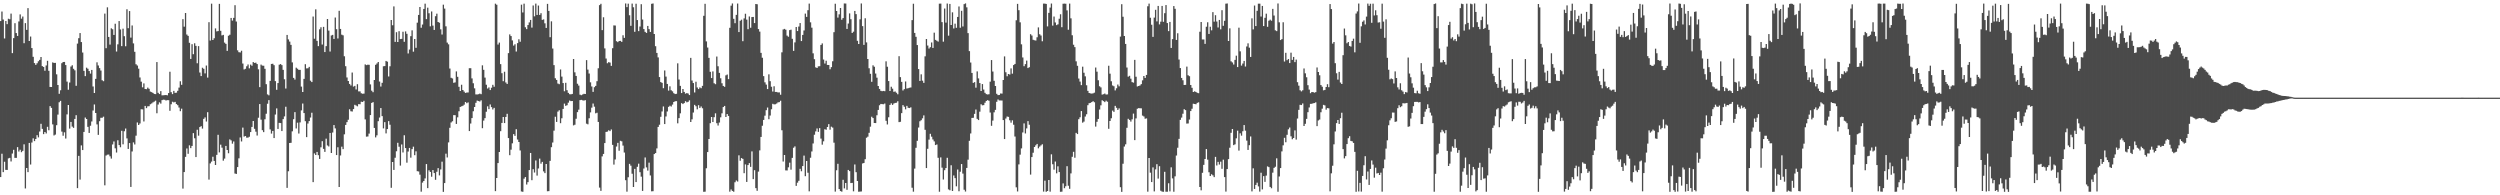 <?xml version="1.0" encoding="UTF-8"?>
<svg xmlns="http://www.w3.org/2000/svg" width="1920" height="150">
  <path d="M0 16.161h1v119.811H0zM1 8.854h1v109.197H1zM2 14.997h1v117.189H2zM3 29.540h1v94.649H3zM4 16.153h1v114.306H4zM5 18.514h1v111.998H5zM6 14.401h1v107.260H6zM7 14.789h1v106.466H7zM8 10.433h1v113.560H8zM9 40.811h1v77.089H9zM10 29.262h1v85.809H10zM11 17.834h1v103.383H11zM12 25.410h1v95.838H12zM13 27.605h1v85.412H13zM14 16.500h1v99.879H14zM15 11.043h1v103.966H15zM16 14.346h1v102.565H16zM17 12.672h1v103.189H17zM18 33.200h1v77.629H18zM19 17.785h1v126.934H19zM20 22.945h1v106.062H20zM21 6.227h1v125.988H21zM22 31.512h1v78.238H22zM23 28.035h1v98.333H23zM24 36.932h1v72.542H24zM25 43.631h1v62.594H25zM26 48.440h1v59.948H26zM27 49.841h1v56.899H27zM28 48.602h1v55.229H28zM29 47.031h1v58.500H29zM30 45.961h1v55.034H30zM31 43.763h1v51.311H31zM32 50.776h1v48.216H32zM33 51.419h1v51.591H33zM34 54.322h1v47.070H34zM35 50.284h1v52.198H35zM36 46.692h1v50.689H36zM37 54.351h1v45.717H37zM38 66.747h1v14.766H38zM39 66.814h1v16.017H39zM40 47.919h1v47.631H40zM41 48.313h1v55.724H41zM42 48.274h1v55.111H42zM43 57.081h1v39.084H43zM44 65.296h1v22.711H44zM45 72.046h1v6.480H45zM46 69.348h1v8.095H46zM47 48.517h1v52.530H47zM48 47.630h1v56.610H48zM49 47.585h1v54.028H49zM50 49.985h1v56.424H50zM51 62.684h1v25.157H51zM52 68.915h1v11.707H52zM53 63.364h1v35.410H53zM54 51.091h1v42.558H54zM55 50.135h1v47.076H55zM56 52.830h1v45.389H56zM57 54.021h1v37.307H57zM58 65.870h1v22.616H58zM59 33.487h1v111.002H59zM60 29.340h1v90.379H60zM61 25.396h1v112.542H61zM62 32.285h1v79.367H62zM63 40.350h1v74.885H63zM64 54.420h1v46.907H64zM65 58.456h1v31.823H65zM66 51.971h1v39.426H66zM67 52.809h1v44.636H67zM68 54.574h1v47.532H68zM69 56.520h1v40.064H69zM70 53.707h1v39.562H70zM71 66.383h1v18.482H71zM72 71.430h1v8.790H72zM73 60.553h1v26.237H73zM74 47.850h1v47.679H74zM75 50.263h1v53.308H75zM76 52.309h1v40.753H76zM77 54.144h1v36.312H77zM78 61.639h1v28.795H78zM79 62.339h1v27.282H79zM80 10.445h1v131.903H80zM81 36.998h1v82.452H81zM82 5.651h1v113.116H82zM83 28.354h1v90.323H83zM84 34.269h1v85.797H84zM85 21.767h1v100.013H85zM86 22.485h1v88.466H86zM87 26.823h1v81.832H87zM88 18.243h1v95.685H88zM89 39.557h1v77.562H89zM90 34.043h1v73.702H90zM91 16.202h1v95.233H91zM92 22.610h1v90.471H92zM93 35.434h1v65.038H93zM94 22.022h1v88.842H94zM95 27.812h1v73.013H95zM96 35.515h1v63.211H96zM97 7.112h1v99.168H97zM98 21.663h1v92.739H98zM99 8.485h1v101.376H99zM100 28.857h1v114.685H100zM101 19.532h1v96.783H101zM102 33.320h1v76.067H102zM103 39.789h1v71.166H103zM104 49.346h1v54.822H104zM105 50.323h1v43.706H105zM106 52.748h1v43.244H106zM107 59.494h1v35.303H107zM108 62.704h1v21.197H108zM109 67.081h1v16.942H109zM110 64.040h1v29.249H110zM111 68.354h1v13.012H111zM112 68.506h1v14.544H112zM113 67.299h1v14.345H113zM114 68.187h1v13.369H114zM115 70.339h1v9.725H115zM116 70.772h1v8.690H116zM117 71.391h1v7.267H117zM118 72.154h1v5.882H118zM119 72.292h1v5.020H119zM120 47.690h1v39.301H120zM121 71.284h1v8.985H121zM122 72.220h1v6.385H122zM123 69.996h1v9.563H123zM124 73.233h1v3.692H124zM125 73.157h1v3.401H125zM126 73.075h1v3.563H126zM127 72.954h1v4.250H127zM128 73.237h1v3.674H128zM129 71.464h1v5.472H129zM130 55.081h1v30.033H130zM131 70.825h1v9.238H131zM132 72.270h1v5.872H132zM133 69.780h1v8.880H133zM134 71.345h1v6.868H134zM135 71.169h1v8.741H135zM136 69.712h1v11.076H136zM137 67.272h1v15.326H137zM138 62.427h1v22.953H138zM139 65.121h1v18.315H139zM140 14.715h1v130.148H140zM141 20.489h1v111.638H141zM142 10.008h1v110.466H142zM143 26.510h1v87.535H143zM144 27.549h1v90.581H144zM145 32.850h1v78.758H145zM146 45.257h1v68.500H146zM147 33.967h1v78.098H147zM148 41.602h1v60.621H148zM149 33.236h1v72.974H149zM150 35.251h1v85.359H150zM151 48.582h1v51.049H151zM152 35.439h1v68.754H152zM153 55.715h1v41.852H153zM154 58.402h1v38.480H154zM155 52.043h1v46.742H155zM156 52.825h1v38.474H156zM157 56.387h1v33.781H157zM158 50.313h1v43.032H158zM159 59.581h1v26.600H159zM160 17.065h1v120.883H160zM161 31.140h1v94.372H161zM162 2.831h1v121.284H162zM163 30.733h1v89.663H163zM164 29.386h1v94.232H164zM165 21.792h1v104.944H165zM166 24.128h1v94.804H166zM167 23.837h1v79.690H167zM168 2.951h1v114.113H168zM169 23.657h1v87.471H169zM170 27.186h1v86.239H170zM171 26.802h1v96.570H171zM172 32.718h1v89.091H172zM173 33.683h1v78.417H173zM174 39.048h1v76.133H174zM175 27.446h1v90.261H175zM176 26.680h1v80.397H176zM177 13.789h1v94.038H177zM178 15.831h1v94.484H178zM179 13.731h1v94.924H179zM180 3.978h1v129.270H180zM181 16.558h1v117.047H181zM182 38.633h1v89.650H182zM183 40.076h1v81.534H183zM184 40.271h1v65.312H184zM185 38.955h1v69.700H185zM186 48.804h1v49.196H186zM187 53.328h1v51.573H187zM188 52.855h1v51.617H188zM189 50.899h1v54.850H189zM190 49.504h1v56.186H190zM191 52.488h1v52.509H191zM192 49.590h1v51.854H192zM193 50.494h1v46.976H193zM194 47.651h1v45.255H194zM195 48.311h1v50.589H195zM196 48.136h1v52.972H196zM197 49.191h1v54.884H197zM198 53.235h1v37.180H198zM199 66.904h1v13.024H199zM200 49.634h1v42.259H200zM201 50.369h1v49.618H201zM202 50.494h1v50.990H202zM203 52.843h1v38.763H203zM204 64.643h1v22.694H204zM205 72.490h1v7.177H205zM206 73.214h1v3.695H206zM207 62.110h1v37.260H207zM208 49.099h1v53.492H208zM209 48.938h1v51.607H209zM210 50.081h1v55.934H210zM211 62.310h1v25.670H211zM212 68.985h1v14.260H212zM213 63.775h1v35.228H213zM214 49.687h1v44.695H214zM215 49.190h1v45.328H215zM216 50.026h1v50.644H216zM217 53.669h1v37.842H217zM218 60.852h1v28.567H218zM219 67.975h1v13.988H219zM220 26.836h1v117.425H220zM221 30.241h1v101.289H221zM222 31.948h1v77.866H222zM223 34.461h1v75.187H223zM224 47.928h1v52.922H224zM225 59.812h1v31.729H225zM226 61.118h1v25.010H226zM227 51.966h1v46.702H227zM228 52.803h1v41.408H228zM229 53.666h1v48.862H229zM230 53.680h1v40.298H230zM231 66.502h1v18.266H231zM232 70.631h1v8.906H232zM233 60.581h1v26.231H233zM234 49.330h1v43.750H234zM235 52.532h1v52.761H235zM236 52.415h1v42.443H236zM237 51.371h1v41.614H237zM238 61.932h1v28.325H238zM239 63.048h1v23.509H239zM240 12.691h1v127.206H240zM241 29.741h1v88.049H241zM242 7.173h1v111.859H242zM243 31.381h1v85.293H243zM244 35.416h1v83.790H244zM245 22.519h1v99.522H245zM246 20.950h1v92.223H246zM247 34.183h1v74.272H247zM248 20.656h1v93.663H248zM249 39.975h1v76.682H249zM250 35.407h1v71.090H250zM251 14.598h1v97.127H251zM252 23.503h1v88.960H252zM253 39.589h1v62.530H253zM254 27.259h1v90.238H254zM255 26.771h1v74.988H255zM256 29.918h1v66.108H256zM257 13.460h1v85.130H257zM258 22.426h1v96.664H258zM259 29.533h1v83.577H259zM260 8.273h1v135.361H260zM261 22.214h1v97.171H261zM262 26.641h1v85.995H262zM263 27.126h1v87.408H263zM264 43.215h1v59.931H264zM265 50.826h1v45.098H265zM266 59.501h1v34.300H266zM267 62.206h1v29.739H267zM268 64.477h1v19.417H268zM269 65.613h1v19.854H269zM270 55.694h1v29.974H270zM271 66.506h1v17.251H271zM272 65.968h1v14.509H272zM273 68.697h1v12.357H273zM274 64.644h1v17.025H274zM275 70.213h1v9.741H275zM276 70.209h1v9.851H276zM277 71.642h1v6.485H277zM278 71.980h1v6.371H278zM279 71.910h1v5.498H279zM280 49.481h1v42.233H280zM281 50.043h1v54.936H281zM282 49.652h1v55.139H282zM283 49.759h1v52.862H283zM284 64.834h1v23.534H284zM285 69.646h1v9.405H285zM286 70.816h1v7.623H286zM287 61.452h1v36.807H287zM288 49.775h1v55.753H288zM289 48.757h1v55.184H289zM290 47.591h1v45.467H290zM291 62.610h1v27.679H291zM292 66.450h1v16.546H292zM293 63.609h1v25.569H293zM294 50.869h1v47.764H294zM295 50.718h1v43.083H295zM296 46.796h1v55.675H296zM297 47.344h1v51.770H297zM298 58.700h1v34.342H298zM299 50.867h1v44.910H299zM300 15.342h1v128.869H300zM301 19.414h1v104.983H301zM302 4.911h1v125.618H302zM303 32.141h1v88.976H303zM304 24.704h1v91.458H304zM305 32.249h1v77.422H305zM306 23.940h1v88.758H306zM307 29.981h1v97.199H307zM308 29.835h1v81.108H308zM309 24.382h1v92.695H309zM310 32.093h1v71.766H310zM311 24.104h1v89.627H311zM312 25.952h1v98.992H312zM313 41.051h1v75.348H313zM314 38.059h1v75.537H314zM315 27.809h1v93.262H315zM316 23.300h1v91.224H316zM317 39.686h1v72.935H317zM318 29.952h1v89.220H318zM319 36.725h1v79.507H319zM320 17.415h1v114.046H320zM321 11.453h1v120.207H321zM322 5.374h1v128.787H322zM323 21.285h1v125.901H323zM324 18.843h1v121.371H324zM325 6.840h1v132.177H325zM326 2.795h1v134.226H326zM327 14.710h1v111.303H327zM328 5.909h1v138.556H328zM329 10.179h1v120.647H329zM330 20.221h1v111.840H330zM331 8.814h1v126.913H331zM332 19.681h1v110.933H332zM333 23.008h1v109.903H333zM334 12.424h1v125.683H334zM335 10.510h1v121.408H335zM336 16.875h1v112.236H336zM337 17.442h1v117.239H337zM338 22.552h1v107.593H338zM339 26.534h1v97.606H339zM340 3.592h1v143.775H340zM341 6.608h1v133.992H341zM342 20.200h1v97.833H342zM343 32.726h1v88.198H343zM344 34.072h1v75.288H344zM345 52.614h1v45.512H345zM346 59.763h1v34.276H346zM347 60.236h1v32.907H347zM348 63.570h1v24.863H348zM349 63.292h1v25.158H349zM350 54.825h1v40.361H350zM351 58.963h1v31.162H351zM352 66.656h1v18.789H352zM353 69.887h1v12.232H353zM354 65.058h1v16.613H354zM355 69.141h1v12.126H355zM356 70.352h1v10.008H356zM357 71.361h1v6.966H357zM358 71.078h1v8.186H358zM359 71.012h1v7.640H359zM360 52.381h1v48.294H360zM361 52.385h1v42.465H361zM362 60.222h1v30.433H362zM363 63.934h1v21.524H363zM364 67.817h1v14.366H364zM365 72.501h1v6.449H365zM366 72.539h1v4.708H366zM367 72.324h1v5.290H367zM368 71.900h1v6.065H368zM369 72.326h1v4.730H369zM370 50.185h1v48.289H370zM371 53.607h1v39.030H371zM372 59.618h1v31.110H372zM373 65.072h1v20.728H373zM374 67.979h1v13.664H374zM375 67.109h1v16.686H375zM376 69.182h1v11.049H376zM377 67.380h1v14.921H377zM378 65.148h1v18.908H378zM379 66.634h1v16.206H379zM380 2.799h1v144.003H380zM381 3.613h1v133.087H381zM382 34.175h1v91.063H382zM383 32.716h1v84.002H383zM384 49.240h1v51.522H384zM385 56.214h1v38.194H385zM386 62.385h1v27.476H386zM387 55.097h1v39.410H387zM388 63.356h1v26.457H388zM389 64.464h1v22.932H389zM390 40.812h1v65.220H390zM391 26.440h1v92.743H391zM392 27.679h1v87.251H392zM393 31.002h1v79.082H393zM394 35.025h1v67.995H394zM395 34.008h1v70.345H395zM396 39.554h1v59.686H396zM397 33.140h1v74.018H397zM398 30.133h1v78.939H398zM399 32.035h1v83.510H399zM400 3.571h1v143.493H400zM401 9.555h1v137.762H401zM402 2.832h1v134.373H402zM403 20.964h1v115.017H403zM404 22.376h1v119.353H404zM405 19.271h1v120.595H405zM406 17.200h1v113.397H406zM407 15.329h1v102.149H407zM408 21.211h1v117.197H408zM409 4.193h1v125.748H409zM410 12.518h1v119.992H410zM411 2.747h1v120.498H411zM412 11.462h1v123.398H412zM413 4.270h1v125.103H413zM414 11.457h1v110.360H414zM415 10.112h1v115.571H415zM416 15.272h1v109.033H416zM417 14.886h1v116.727H417zM418 17.925h1v115.016H418zM419 21.461h1v104.511H419zM420 2.959h1v143.943H420zM421 8.418h1v138.355H421zM422 28.569h1v94.957H422zM423 16.390h1v96.680H423zM424 37.260h1v72.215H424zM425 50.036h1v50.338H425zM426 60.105h1v29.570H426zM427 61.397h1v32.266H427zM428 64.162h1v21.562H428zM429 64.657h1v20.052H429zM430 53.344h1v41.275H430zM431 58.837h1v32.013H431zM432 63.780h1v19.904H432zM433 70.081h1v9.491H433zM434 63.573h1v17.741H434zM435 69.250h1v11.559H435zM436 71.310h1v7.525H436zM437 72.350h1v4.880H437zM438 72.469h1v5.188H438zM439 72.166h1v5.411H439zM440 45.324h1v50.990H440zM441 55.531h1v40.248H441zM442 58.313h1v32.883H442zM443 64.332h1v21.810H443zM444 65.742h1v18.500H444zM445 72.712h1v4.200H445zM446 73.106h1v3.572H446zM447 72.548h1v4.509H447zM448 72.054h1v5.232H448zM449 72.167h1v4.723H449zM450 46.181h1v48.793H450zM451 53.464h1v42.044H451zM452 56.448h1v34.405H452zM453 63.219h1v23.099H453zM454 66.404h1v16.285H454zM455 70.547h1v8.961H455zM456 66.984h1v14.918H456zM457 65.939h1v21.111H457zM458 62.343h1v24.213H458zM459 52.411h1v41.220H459zM460 3.924h1v140.144H460zM461 2.915h1v143.655H461zM462 23.160h1v96.944H462zM463 13.253h1v104.959H463zM464 37.179h1v72.688H464zM465 44.947h1v56.367H465zM466 48.610h1v52.449H466zM467 47.709h1v52.352H467zM468 48.070h1v52.623H468zM469 50.596h1v48.848H469zM470 37.026h1v74.247H470zM471 19.527h1v106.891H471zM472 19.590h1v102.880H472zM473 31.641h1v80.873H473zM474 32.368h1v77.341H474zM475 31.481h1v84.280H475zM476 31.378h1v76.779H476zM477 32.172h1v76.380H477zM478 27.078h1v84.756H478zM479 29.100h1v88.055H479zM480 2.667h1v135.718H480zM481 5.464h1v141.731H481zM482 2.804h1v133.359H482zM483 11.710h1v114.127H483zM484 19.801h1v107.417H484zM485 2.783h1v130.625H485zM486 5.590h1v138.028H486zM487 24.404h1v105.285H487zM488 2.847h1v136.983H488zM489 15.396h1v112.701H489zM490 23.886h1v101.826H490zM491 20.363h1v111.878H491zM492 3.223h1v132.471H492zM493 14.983h1v131.659H493zM494 22.313h1v107.114H494zM495 24.478h1v96.453H495zM496 25.278h1v103.295H496zM497 19.932h1v111.078H497zM498 22.372h1v102.540H498zM499 24.530h1v110.244H499zM500 2.914h1v144.034H500zM501 2.661h1v144.205H501zM502 26.127h1v92.204H502zM503 35.488h1v82.092H503zM504 40.638h1v73.322H504zM505 44.099h1v53.372H505zM506 59.192h1v36.592H506zM507 63.031h1v26.671H507zM508 63.625h1v21.964H508zM509 67.747h1v14.042H509zM510 54.107h1v41.157H510zM511 58.824h1v30.625H511zM512 64.462h1v21.129H512zM513 69.576h1v12.518H513zM514 66.288h1v14.906H514zM515 69.347h1v12.462H515zM516 70.127h1v10.199H516zM517 71.552h1v6.802H517zM518 72.266h1v5.524H518zM519 72.037h1v5.624H519zM520 48.638h1v46.064H520zM521 61.106h1v29.600H521zM522 65.923h1v21.140H522zM523 71.473h1v7.752H523zM524 68.350h1v11.592H524zM525 70.597h1v8.552H525zM526 71.950h1v5.793H526zM527 71.451h1v7.144H527zM528 71.807h1v6.391H528zM529 72.999h1v4.078H529zM530 44.439h1v49.250H530zM531 61.864h1v29.806H531zM532 63.804h1v22.599H532zM533 70.999h1v9.531H533zM534 62.787h1v18.800H534zM535 67.171h1v16.784H535zM536 68.402h1v12.383H536zM537 67.122h1v15.786H537zM538 67.722h1v14.068H538zM539 65.927h1v17.218H539zM540 12.112h1v135.216H540zM541 2.918h1v144.294H541zM542 31.809h1v97.418H542zM543 36.504h1v80.279H543zM544 44.435h1v62.320H544zM545 55.123h1v39.514H545zM546 59.963h1v29.890H546zM547 54.833h1v38.853H547zM548 63.961h1v26.063H548zM549 64.651h1v22.382H549zM550 43.423h1v51.176H550zM551 50.900h1v45.514H551zM552 55.985h1v38.141H552zM553 60.083h1v30.003H553zM554 63.935h1v23.093H554zM555 65.976h1v16.267H555zM556 66.674h1v14.678H556zM557 57.854h1v32.014H557zM558 57.253h1v30.352H558zM559 60.758h1v28.281H559zM560 21.335h1v125.864H560zM561 4.372h1v141.125H561zM562 2.663h1v143.950H562zM563 14.439h1v132.797H563zM564 17.808h1v122.189H564zM565 11.399h1v127.220H565zM566 2.696h1v136.746H566zM567 24.639h1v94.663H567zM568 15.905h1v107.536H568zM569 15.102h1v106.309H569zM570 31.619h1v90.411H570zM571 14.151h1v118.877H571zM572 10.526h1v115.716H572zM573 15.037h1v124.673H573zM574 22.422h1v104.346H574zM575 12.636h1v112.660H575zM576 21.291h1v106.877H576zM577 13.089h1v103.200H577zM578 12.983h1v124.585H578zM579 17.690h1v113.010H579zM580 3.060h1v141.429H580zM581 3.288h1v143.255H581zM582 22.342h1v109.455H582zM583 24.247h1v91.262H583zM584 40.624h1v64.565H584zM585 44.360h1v52.194H585zM586 58.484h1v33.624H586zM587 63.249h1v25.595H587zM588 64.993h1v19.635H588zM589 68.407h1v14.158H589zM590 57.108h1v34.421H590zM591 62.364h1v26.366H591zM592 66.623h1v17.292H592zM593 70.299h1v9.405H593zM594 66.253h1v13.945H594zM595 70.580h1v9.501H595zM596 70.627h1v8.885H596zM597 71.029h1v7.595H597zM598 70.951h1v7.497H598zM599 72.768h1v4.593H599zM600 40.185h1v59.871H600zM601 22.637h1v101.418H601zM602 22.155h1v96.873H602zM603 22.847h1v108.013H603zM604 27.343h1v103.571H604zM605 28.199h1v100.309H605zM606 23.128h1v101.822H606zM607 22.794h1v107.524H607zM608 29.800h1v91.427H608zM609 39.057h1v74.424H609zM610 32.561h1v79.884H610zM611 20.711h1v122.038H611zM612 23.865h1v116.438H612zM613 20.367h1v118.482H613zM614 17.709h1v111.941H614zM615 31.516h1v100.012H615zM616 26.809h1v100.724H616zM617 23.410h1v96.105H617zM618 10.455h1v124.852H618zM619 12.957h1v110.685H619zM620 7.856h1v124.813H620zM621 2.767h1v144.152H621zM622 17.150h1v103.988H622zM623 21.257h1v95.085H623zM624 40.961h1v69.213H624zM625 45.463h1v57.999H625zM626 51.724h1v49.203H626zM627 52.217h1v46.467H627zM628 50.956h1v50.327H628zM629 50.842h1v47.567H629zM630 34.522h1v71.924H630zM631 33.330h1v77.800H631zM632 45.697h1v62.829H632zM633 48.800h1v50.457H633zM634 46.633h1v53.000H634zM635 49.890h1v47.671H635zM636 49.917h1v45.434H636zM637 53.207h1v46.366H637zM638 51.535h1v45.722H638zM639 47.054h1v50.941H639zM640 24.712h1v84.851H640zM641 2.844h1v144.331H641zM642 8.465h1v122.276H642zM643 13.528h1v112.266H643zM644 11.001h1v134.180H644zM645 6.168h1v140.572H645zM646 15.153h1v132.072H646zM647 13.884h1v124.228H647zM648 2.675h1v142.026H648zM649 2.737h1v137.806H649zM650 22.208h1v123.557H650zM651 18.089h1v112.424H651zM652 10.310h1v121.143H652zM653 14.739h1v125.860H653zM654 25.270h1v115.186H654zM655 24.334h1v122.620H655zM656 8.398h1v117.894H656zM657 10.866h1v121.401H657zM658 31.358h1v107.654H658zM659 33.804h1v113.449H659zM660 14.830h1v132.344H660zM661 2.660h1v144.389H661zM662 20.058h1v105.479H662zM663 34.471h1v90.688H663zM664 14.016h1v108.235H664zM665 32.573h1v73.223H665zM666 45.325h1v59.627H666zM667 52.412h1v49.576H667zM668 56.695h1v40.598H668zM669 62.801h1v26.870H669zM670 50.173h1v40.498H670zM671 51.237h1v43.211H671zM672 56.492h1v38.029H672zM673 59.646h1v28.866H673zM674 66.039h1v18.394H674zM675 68.324h1v12.506H675zM676 69.733h1v10.098H676zM677 70.018h1v9.975H677zM678 69.813h1v10.245H678zM679 70.016h1v9.515H679zM680 47.114h1v45.672H680zM681 51.259h1v44.308H681zM682 62.263h1v27.776H682zM683 69.897h1v10.713H683zM684 66.633h1v12.704H684zM685 68.083h1v12.524H685zM686 70.524h1v8.993H686zM687 70.265h1v8.779H687zM688 71.243h1v7.651H688zM689 72.418h1v5.347H689zM690 43.136h1v50.641H690zM691 59.243h1v34.321H691zM692 62.876h1v24.006H692zM693 69.491h1v11.244H693zM694 68.453h1v13.497H694zM695 62.548h1v21.433H695zM696 68.008h1v13.314H696zM697 67.729h1v15.072H697zM698 67.399h1v15.573H698zM699 67.196h1v15.222H699zM700 15.443h1v128.736H700zM701 2.856h1v144.360H701zM702 25.301h1v104.161H702zM703 28.288h1v85.210H703zM704 34.635h1v73.493H704zM705 53.049h1v44.898H705zM706 62.156h1v30.955H706zM707 57.100h1v35.198H707zM708 61.945h1v28.910H708zM709 63.621h1v24.981H709zM710 43.252h1v56.418H710zM711 29.942h1v99.124H711zM712 34.954h1v79.342H712zM713 37.278h1v69.931H713zM714 36.252h1v66.521H714zM715 32.613h1v72.370H715zM716 36.824h1v70.299H716zM717 25.095h1v83.493H717zM718 30.609h1v80.798H718zM719 31.306h1v79.659H719zM720 31.949h1v89.236H720zM721 2.806h1v144.457H721zM722 2.773h1v118.110H722zM723 16.981h1v111.790H723zM724 31.984h1v105.881H724zM725 6.533h1v124.178H725zM726 17.361h1v111.733H726zM727 2.712h1v118.454H727zM728 27.409h1v118.064H728zM729 3.036h1v143.112H729zM730 19.188h1v107.743H730zM731 9.462h1v137.206H731zM732 21.874h1v112.876H732zM733 18.184h1v118.625H733zM734 21.328h1v121.784H734zM735 12.994h1v117.219H735zM736 4.964h1v141.919H736zM737 21.299h1v110.586H737zM738 8.282h1v117.712H738zM739 20.300h1v113.030H739zM740 3.151h1v142.541H740zM741 2.635h1v144.477H741zM742 5.644h1v123.315H742zM743 25.459h1v97.170H743zM744 39.249h1v68.870H744zM745 47.999h1v54.501H745zM746 56.009h1v34.566H746zM747 63.652h1v26.794H747zM748 63.057h1v24.385H748zM749 67.326h1v16.812H749zM750 54.843h1v36.463H750zM751 60.195h1v32.015H751zM752 63.809h1v21.942H752zM753 69.908h1v10.162H753zM754 64.545h1v16.364H754zM755 68.784h1v11.970H755zM756 71.281h1v7.604H756zM757 72.310h1v5.194H757zM758 72.569h1v4.321H758zM759 72.388h1v4.977H759zM760 62.743h1v23.673H760zM761 46.141h1v50.452H761zM762 54.923h1v37.675H762zM763 62.038h1v24.241H763zM764 66.067h1v18.308H764zM765 72.019h1v6.189H765zM766 73.074h1v3.316H766zM767 72.890h1v4.252H767zM768 71.806h1v5.377H768zM769 71.892h1v5.319H769zM770 61.450h1v30.760H770zM771 43.306h1v63.505H771zM772 55.505h1v35.502H772zM773 58.584h1v30.913H773zM774 56.855h1v32.888H774zM775 57.233h1v35.121H775zM776 52.533h1v41.677H776zM777 56.600h1v35.812H777zM778 49.995h1v45.814H778zM779 49.078h1v55.770H779zM780 15.557h1v128.290H780zM781 2.989h1v144.051H781zM782 7.847h1v118.389H782zM783 17.169h1v101.634H783zM784 34.034h1v79.952H784zM785 44.126h1v57.602H785zM786 50.841h1v43.954H786zM787 49.234h1v53.264H787zM788 46.526h1v52.062H788zM789 52.268h1v40.758H789zM790 51.632h1v44.176H790zM791 26.269h1v107.818H791zM792 27.287h1v93.337H792zM793 30.576h1v86.724H793zM794 30.916h1v81.996H794zM795 31.140h1v80.453H795zM796 28.606h1v81.949H796zM797 21.043h1v92.864H797zM798 26.315h1v86.256H798zM799 27.307h1v84.335H799zM800 31.673h1v79.133H800zM801 2.744h1v144.387H801zM802 2.754h1v136.015H802zM803 3.027h1v144.263H803zM804 20.251h1v126.457H804zM805 9.903h1v128.351H805zM806 5.853h1v141.360H806zM807 2.737h1v115.786H807zM808 19.664h1v106.511H808zM809 12.680h1v117.648H809zM810 17.254h1v106.781H810zM811 19.308h1v113.794H811zM812 18.712h1v109.026H812zM813 14.397h1v117.774H813zM814 10.931h1v136.353H814zM815 20.876h1v126.309H815zM816 2.866h1v137.978H816zM817 2.790h1v141.770H817zM818 2.869h1v140.163H818zM819 7.986h1v119.636H819zM820 22.847h1v119.783H820zM821 2.749h1v142.267H821zM822 14.064h1v119.114H822zM823 27.089h1v93.322H823zM824 34.366h1v82.201H824zM825 36.186h1v84.969H825zM826 47.127h1v54.894H826zM827 50.556h1v52.400H827zM828 60.321h1v31.244H828zM829 62.681h1v27.382H829zM830 65.367h1v19.950H830zM831 51.199h1v43.020H831zM832 55.853h1v37.549H832zM833 58.645h1v30.848H833zM834 65.508h1v22.243H834zM835 69.808h1v10.988H835zM836 71.431h1v7.815H836zM837 71.737h1v7.253H837zM838 71.880h1v6.505H838zM839 71.685h1v6.058H839zM840 71.159h1v7.377H840zM841 51.848h1v45.357H841zM842 55.022h1v38.524H842zM843 61.637h1v29.718H843zM844 66.265h1v17.868H844zM845 67.146h1v13.725H845zM846 72.654h1v4.355H846zM847 72.340h1v5.307H847zM848 71.810h1v6.625H848zM849 72.594h1v4.709H849zM850 72.505h1v5.626H850zM851 50.490h1v48.445H851zM852 56.557h1v36.389H852zM853 62.416h1v28.395H853zM854 65.651h1v19.281H854zM855 66.246h1v19.663H855zM856 69.442h1v11.860H856zM857 67.796h1v14.998H857zM858 64.908h1v19.520H858zM859 66.300h1v16.939H859zM860 28.131h1v115.650H860zM861 3.213h1v144.139H861zM862 12.831h1v112.911H862zM863 27.637h1v84.922H863zM864 33.727h1v77.104H864zM865 51.867h1v46.308H865zM866 58.879h1v32.349H866zM867 58.196h1v33.937H867zM868 60.437h1v32.948H868zM869 63.101h1v28.525H869zM870 63.468h1v23.792H870zM871 45.973h1v61.648H871zM872 58.949h1v31.958H872zM873 66.402h1v17.086H873zM874 66.046h1v16.995H874zM875 65.658h1v17.500H875zM876 64.595h1v18.606H876zM877 61.691h1v27.074H877zM878 58.355h1v31.070H878zM879 59.848h1v31.339H879zM880 57.553h1v33.395H880zM881 4.799h1v142.389H881zM882 2.759h1v118.561H882zM883 13.638h1v118.960H883zM884 19.021h1v120.788H884zM885 28.326h1v100.218H885zM886 13.516h1v133.478H886zM887 7.531h1v122.580H887zM888 16.443h1v109.637H888zM889 4.568h1v132.582H889zM890 18.751h1v108.875H890zM891 16.653h1v129.844H891zM892 4.548h1v142.595H892zM893 16.728h1v130.559H893zM894 10.153h1v121.791H894zM895 3.913h1v143.364H895zM896 17.737h1v129.501H896zM897 23.902h1v116.856H897zM898 16.837h1v130.165H898zM899 36.796h1v91.724H899zM900 30.051h1v106.934H900zM901 4.654h1v142.593H901zM902 6.745h1v128.704H902zM903 30.646h1v88.826H903zM904 25.530h1v87.909H904zM905 45.744h1v60.901H905zM906 52.297h1v39.781H906zM907 59.846h1v30.456H907zM908 61.628h1v25.732H908zM909 65.277h1v18.591H909zM910 65.161h1v19.411H910zM911 51.175h1v43.753H911zM912 57.804h1v37.029H912zM913 58.499h1v33.293H913zM914 65.274h1v20.020H914zM915 67.408h1v16.115H915zM916 70.679h1v9.012H916zM917 70.135h1v9.752H917zM918 70.620h1v9.461H918zM919 71.254h1v7.736H919zM920 71.572h1v7.040H920zM921 24.387h1v119.250H921zM922 16.873h1v129.327H922zM923 30.327h1v102.397H923zM924 30.334h1v96.301H924zM925 33.709h1v88.381H925zM926 20.550h1v93.932H926zM927 17.088h1v105.531H927zM928 26.048h1v106.271H928zM929 20.534h1v114.630H929zM930 23.312h1v110.543H930zM931 9.330h1v125.301H931zM932 16.626h1v119.387H932zM933 11.661h1v108.833H933zM934 16.520h1v110.543H934zM935 21.112h1v103.193H935zM936 15.313h1v111.031H936zM937 22.543h1v101.593H937zM938 7.843h1v121.808H938zM939 19.794h1v102.834H939zM940 15.964h1v120.049H940zM941 2.835h1v144.314H941zM942 2.640h1v127.192H942zM943 31.477h1v90.753H943zM944 21.745h1v91.719H944zM945 47.100h1v54.881H945zM946 47.962h1v51.088H946zM947 49.565h1v61.912H947zM948 45.964h1v64.859H948zM949 42.744h1v63.482H949zM950 51.493h1v48.883H950zM951 21.241h1v94.401H951zM952 39.426h1v62.959H952zM953 50.369h1v53.806H953zM954 48.769h1v52.032H954zM955 46.792h1v49.265H955zM956 51.116h1v49.258H956zM957 35.662h1v72.296H957zM958 33.274h1v81.864H958zM959 36.631h1v74.868H959zM960 43.742h1v61.079H960zM961 14.075h1v132.907H961zM962 22.600h1v106.674H962zM963 4.247h1v140.877H963zM964 20.038h1v121.999H964zM965 8.279h1v131.993H965zM966 2.822h1v140.326H966zM967 2.795h1v144.349H967zM968 12.683h1v119.981H968zM969 4.563h1v140.881H969zM970 20.035h1v115.234H970zM971 13.675h1v125.991H971zM972 10.502h1v124.344H972zM973 20.560h1v107.260H973zM974 15.933h1v112.446H974zM975 15.107h1v128.465H975zM976 15.942h1v128.662H976zM977 6.805h1v125.804H977zM978 11.909h1v116.995H978zM979 23.319h1v104.753H979zM980 23.926h1v97.686H980zM981 2.654h1v144.599H981zM982 17.155h1v118.386H982zM983 30.761h1v98.313H983zM984 30.057h1v86.228H984zM985 17.106h1v94.509H985zM986 47.263h1v58.562H986zM987 40.547h1v68.716H987zM988 46.252h1v57.293H988zM989 45.337h1v53.983H989zM990 48.426h1v49.493H990zM991 40.450h1v64.243H991zM992 45.954h1v61.018H992zM993 43.744h1v62.242H993zM994 47.703h1v52.429H994zM995 45.769h1v61.454H995zM996 63.109h1v27.949H996zM997 65.784h1v18.574H997zM998 69.304h1v11.180H998zM999 70.199h1v10.500H999zM1000 69.339h1v10.147H1000zM1001 52.600h1v44.190H1001zM1002 56.344h1v38.758H1002zM1003 59.316h1v31.976H1003zM1004 65.428h1v20.752H1004zM1005 68.800h1v13.715H1005zM1006 71.602h1v8.167H1006zM1007 70.665h1v9.030H1007zM1008 70.763h1v8.549H1008zM1009 71.158h1v8.003H1009zM1010 70.760h1v7.842H1010zM1011 51.826h1v45.037H1011zM1012 55.293h1v37.229H1012zM1013 57.809h1v33.984H1013zM1014 65.343h1v20.862H1014zM1015 66.630h1v16.847H1015zM1016 69.400h1v11.117H1016zM1017 69.057h1v11.892H1017zM1018 66.828h1v17.412H1018zM1019 64.653h1v18.359H1019zM1020 66.972h1v16.222H1020zM1021 3.139h1v143.822H1021zM1022 6.960h1v126.161H1022zM1023 33.489h1v93.790H1023zM1024 32.268h1v78.572H1024zM1025 48.553h1v52.397H1025zM1026 56.286h1v38.269H1026zM1027 61.141h1v31.031H1027zM1028 55.215h1v39.947H1028zM1029 63.403h1v27.396H1029zM1030 64.499h1v22.066H1030zM1031 42.413h1v72.097H1031zM1032 21.915h1v99.724H1032zM1033 27.139h1v92.785H1033zM1034 33.246h1v77.419H1034zM1035 32.266h1v73.874H1035zM1036 35.288h1v69.314H1036zM1037 35.810h1v72.431H1037zM1038 31.439h1v77.083H1038zM1039 29.686h1v80.069H1039zM1040 40.178h1v76.454H1040zM1041 10.378h1v136.918H1041zM1042 8.773h1v122.408H1042zM1043 2.729h1v144.307H1043zM1044 32.855h1v107.584H1044zM1045 20.231h1v126.938H1045zM1046 16.701h1v118.437H1046zM1047 15.651h1v111.262H1047zM1048 18.775h1v101.181H1048zM1049 12.736h1v125.107H1049zM1050 2.753h1v128.971H1050zM1051 4.458h1v137.591H1051zM1052 2.866h1v126.878H1052zM1053 17.487h1v105.734H1053zM1054 2.815h1v123.593H1054zM1055 11.890h1v124.584H1055zM1056 7.906h1v120.882H1056zM1057 11.676h1v121.540H1057zM1058 17.305h1v115.514H1058zM1059 17.091h1v117.331H1059zM1060 22.091h1v110.528H1060zM1061 2.794h1v144.422H1061zM1062 16.602h1v112.634H1062zM1063 29.012h1v93.501H1063zM1064 14.858h1v99.268H1064zM1065 44.413h1v63.342H1065zM1066 53.550h1v42.650H1066zM1067 60.946h1v31.480H1067zM1068 60.253h1v30.594H1068zM1069 60.755h1v25.664H1069zM1070 64.102h1v22.379H1070zM1071 54.812h1v38.777H1071zM1072 59.918h1v33.372H1072zM1073 67.072h1v16.024H1073zM1074 68.730h1v12.130H1074zM1075 63.929h1v18.386H1075zM1076 69.348h1v12.256H1076zM1077 70.368h1v8.886H1077zM1078 72.301h1v7.085H1078zM1079 70.689h1v8.630H1079zM1080 70.990h1v8.048H1080zM1081 44.208h1v53.179H1081zM1082 56.488h1v40.552H1082zM1083 59.362h1v31.688H1083zM1084 63.986h1v22.689H1084zM1085 67.323h1v14.247H1085zM1086 71.454h1v6.827H1086zM1087 71.704h1v6.512H1087zM1088 69.690h1v8.531H1088zM1089 71.646h1v7.013H1089zM1090 71.999h1v6.372H1090zM1091 48.479h1v46.781H1091zM1092 54.735h1v40.535H1092zM1093 57.314h1v32.429H1093zM1094 65.366h1v20.373H1094zM1095 67.095h1v16.749H1095zM1096 69.928h1v10.199H1096zM1097 67.079h1v15.903H1097zM1098 63.769h1v22.697H1098zM1099 59.177h1v29.552H1099zM1100 51.267h1v43.304H1100zM1101 3.104h1v144.137H1101zM1102 2.671h1v130.799H1102zM1103 21.628h1v97.106H1103zM1104 12.440h1v105.296H1104zM1105 37.261h1v73.115H1105zM1106 47.935h1v53.720H1106zM1107 47.900h1v51.802H1107zM1108 46.131h1v54.867H1108zM1109 47.547h1v54.799H1109zM1110 49.613h1v50.342H1110zM1111 35.776h1v80.071H1111zM1112 19.251h1v108.248H1112zM1113 16.768h1v108.873H1113zM1114 29.660h1v86.786H1114zM1115 28.553h1v83.891H1115zM1116 31.083h1v82.484H1116zM1117 29.968h1v76.925H1117zM1118 31.639h1v81.865H1118zM1119 26.355h1v90.980H1119zM1120 28.121h1v87.182H1120zM1121 6.236h1v140.997H1121zM1122 2.812h1v139.790H1122zM1123 3.172h1v128.681H1123zM1124 23.495h1v105.659H1124zM1125 18.641h1v102.326H1125zM1126 2.798h1v131.412H1126zM1127 17.555h1v126.845H1127zM1128 22.606h1v103.519H1128zM1129 2.805h1v139.198H1129zM1130 3.300h1v131.304H1130zM1131 20.901h1v107.313H1131zM1132 2.675h1v127.395H1132zM1133 9.166h1v137.833H1133zM1134 17.024h1v128.977H1134zM1135 20.646h1v108.219H1135zM1136 22.450h1v102.589H1136zM1137 15.455h1v122.861H1137zM1138 12.810h1v115.576H1138zM1139 22.222h1v115.001H1139zM1140 21.461h1v115.486H1140zM1141 2.878h1v144.366H1141zM1142 18.797h1v115.888H1142zM1143 22.942h1v90.665H1143zM1144 35.144h1v82.741H1144zM1145 40.561h1v74.275H1145zM1146 56.651h1v41.571H1146zM1147 58.441h1v37.914H1147zM1148 63.123h1v26.222H1148zM1149 64.450h1v19.562H1149zM1150 67.420h1v15.675H1150zM1151 52.030h1v45.635H1151zM1152 61.377h1v29.641H1152zM1153 67.444h1v15.889H1153zM1154 70.302h1v11.220H1154zM1155 66.325h1v15.564H1155zM1156 69.197h1v11.760H1156zM1157 68.724h1v11.486H1157zM1158 71.593h1v7.010H1158zM1159 71.708h1v6.425H1159zM1160 71.754h1v6.019H1160zM1161 45.421h1v47.656H1161zM1162 63.515h1v27.958H1162zM1163 67.967h1v14.069H1163zM1164 71.558h1v7.099H1164zM1165 67.873h1v13.245H1165zM1166 72.012h1v6.106H1166zM1167 71.450h1v6.750H1167zM1168 71.273h1v8.178H1168zM1169 71.368h1v7.401H1169zM1170 72.774h1v4.708H1170zM1171 45.380h1v49.870H1171zM1172 62.406h1v26.913H1172zM1173 68.116h1v13.155H1173zM1174 70.762h1v9.484H1174zM1175 63.068h1v20.295H1175zM1176 68.929h1v13.861H1176zM1177 67.734h1v13.439H1177zM1178 67.057h1v16.120H1178zM1179 67.006h1v14.593H1179zM1180 66.348h1v16.879H1180zM1181 3.071h1v144.215H1181zM1182 5.665h1v131.707H1182zM1183 33.707h1v93.323H1183zM1184 36.446h1v81.193H1184zM1185 49.639h1v50.165H1185zM1186 55.708h1v38.989H1186zM1187 62.049h1v28.320H1187zM1188 54.363h1v39.552H1188zM1189 63.811h1v27.064H1189zM1190 63.868h1v23.216H1190zM1191 40.915h1v58.766H1191zM1192 49.258h1v51.648H1192zM1193 52.015h1v48.798H1193zM1194 56.929h1v35.267H1194zM1195 61.877h1v25.931H1195zM1196 62.076h1v22.691H1196zM1197 62.200h1v24.142H1197zM1198 53.711h1v39.297H1198zM1199 54.698h1v35.717H1199zM1200 57.097h1v35.617H1200zM1201 7.494h1v139.666H1201zM1202 9.984h1v135.121H1202zM1203 4.130h1v135.026H1203zM1204 24.009h1v121.748H1204zM1205 15.472h1v127.854H1205zM1206 8.304h1v132.430H1206zM1207 2.807h1v133.242H1207zM1208 26.263h1v111.426H1208zM1209 7.768h1v121.375H1209zM1210 16.509h1v110.734H1210zM1211 14.631h1v120.862H1211zM1212 12.069h1v115.921H1212zM1213 17.346h1v121.182H1213zM1214 10.536h1v122.502H1214zM1215 21.801h1v102.868H1215zM1216 19.341h1v106.267H1216zM1217 28.034h1v97.799H1217zM1218 9.106h1v120.522H1218zM1219 16.437h1v116.316H1219zM1220 14.697h1v116.890H1220zM1221 2.860h1v143.960H1221zM1222 3.079h1v141.982H1222zM1223 31.483h1v87.607H1223zM1224 23.436h1v92.167H1224zM1225 41.393h1v65.688H1225zM1226 54.245h1v42.481H1226zM1227 58.482h1v34.242H1227zM1228 62.436h1v27.472H1228zM1229 65.254h1v18.645H1229zM1230 67.849h1v16.553H1230zM1231 52.849h1v38.443H1231zM1232 62.671h1v26.087H1232zM1233 66.286h1v17.651H1233zM1234 67.663h1v14.140H1234zM1235 66.874h1v15.741H1235zM1236 68.804h1v14.405H1236zM1237 69.584h1v12.296H1237zM1238 68.904h1v12.270H1238zM1239 68.794h1v10.838H1239zM1240 70.608h1v7.638H1240zM1241 22.667h1v92.914H1241zM1242 25.955h1v96.580H1242zM1243 20.427h1v103.776H1243zM1244 28.301h1v94.118H1244zM1245 26.767h1v101.440H1245zM1246 28.585h1v102.678H1246zM1247 23.921h1v101.483H1247zM1248 28.340h1v98.744H1248zM1249 27.712h1v90.937H1249zM1250 26.933h1v92.763H1250zM1251 30.413h1v91.402H1251zM1252 18.922h1v120.168H1252zM1253 24.246h1v115.872H1253zM1254 9.946h1v122.267H1254zM1255 18.061h1v109.051H1255zM1256 28.960h1v102.062H1256zM1257 20.162h1v112.101H1257zM1258 6.804h1v123.680H1258zM1259 2.960h1v121.033H1259zM1260 13.589h1v109.694H1260zM1261 3.495h1v143.453H1261zM1262 11.829h1v121.098H1262zM1263 24.964h1v99.786H1263zM1264 21.499h1v95.715H1264zM1265 43.126h1v67.163H1265zM1266 44.699h1v55.439H1266zM1267 49.809h1v52.018H1267zM1268 50.457h1v50.463H1268zM1269 50.631h1v48.906H1269zM1270 49.588h1v50.839H1270zM1271 37.395h1v68.948H1271zM1272 40.929h1v65.718H1272zM1273 46.063h1v55.508H1273zM1274 46.568h1v49.777H1274zM1275 46.400h1v52.885H1275zM1276 50.801h1v47.377H1276zM1277 53.831h1v37.891H1277zM1278 53.804h1v44.788H1278zM1279 52.280h1v43.436H1279zM1280 50.552h1v45.917H1280zM1281 10.952h1v129.386H1281zM1282 2.722h1v144.572H1282zM1283 12.100h1v123.256H1283zM1284 21.332h1v105.701H1284zM1285 22.911h1v123.117H1285zM1286 7.294h1v139.986H1286zM1287 19.806h1v120.663H1287zM1288 16.269h1v130.814H1288zM1289 2.697h1v132.964H1289zM1290 2.923h1v132.941H1290zM1291 6.044h1v136.474H1291zM1292 18.802h1v109.852H1292zM1293 3.287h1v126.883H1293zM1294 10.502h1v136.631H1294zM1295 30.480h1v110.885H1295zM1296 8.431h1v138.262H1296zM1297 19.358h1v109.563H1297zM1298 12.628h1v131.823H1298zM1299 39.490h1v107.721H1299zM1300 30.047h1v99.871H1300zM1301 9.108h1v136.881H1301zM1302 8.828h1v138.125H1302zM1303 18.766h1v98.482H1303zM1304 14.886h1v110.070H1304zM1305 29.543h1v92.421H1305zM1306 38.722h1v67.484H1306zM1307 44.912h1v61.330H1307zM1308 52.794h1v50.355H1308zM1309 57.002h1v40.699H1309zM1310 61.183h1v27.431H1310zM1311 45.234h1v51.558H1311zM1312 51.606h1v42.557H1312zM1313 55.378h1v40.646H1313zM1314 63.163h1v26.036H1314zM1315 66.338h1v17.509H1315zM1316 67.015h1v15.390H1316zM1317 68.144h1v12.254H1317zM1318 68.117h1v13.695H1318zM1319 69.507h1v12.637H1319zM1320 69.523h1v11.531H1320zM1321 47.175h1v48.893H1321zM1322 58.316h1v34.805H1322zM1323 66.788h1v15.506H1323zM1324 69.987h1v9.666H1324zM1325 67.385h1v14.422H1325zM1326 68.032h1v12.622H1326zM1327 69.764h1v11.035H1327zM1328 69.398h1v10.503H1328zM1329 70.053h1v9.591H1329zM1330 71.412h1v6.886H1330zM1331 44.880h1v49.406H1331zM1332 62.905h1v28.440H1332zM1333 63.462h1v23.974H1333zM1334 69.866h1v10.476H1334zM1335 62.519h1v19.772H1335zM1336 66.581h1v16.880H1336zM1337 68.625h1v12.484H1337zM1338 67.029h1v16.031H1338zM1339 67.403h1v14.709H1339zM1340 66.297h1v17.233H1340zM1341 3.053h1v143.578H1341zM1342 2.980h1v144.193H1342zM1343 27.027h1v102.047H1343zM1344 27.448h1v86.368H1344zM1345 43.070h1v58.011H1345zM1346 52.765h1v45.120H1346zM1347 60.943h1v30.112H1347zM1348 56.440h1v37.277H1348zM1349 62.284h1v28.095H1349zM1350 64.470h1v23.206H1350zM1351 43.296h1v57.865H1351zM1352 32.255h1v96.549H1352zM1353 36.705h1v77.281H1353zM1354 36.904h1v69.893H1354zM1355 36.567h1v67.667H1355zM1356 33.788h1v70.443H1356zM1357 37.478h1v69.204H1357zM1358 26.167h1v81.998H1358zM1359 31.292h1v78.764H1359zM1360 32.350h1v77.655H1360zM1361 8.046h1v139.296H1361zM1362 10.379h1v136.889H1362zM1363 2.744h1v126.800H1363zM1364 6.267h1v136.374H1364zM1365 29.966h1v103.746H1365zM1366 7.978h1v126.341H1366zM1367 6.888h1v131.261H1367zM1368 26.815h1v92.504H1368zM1369 3.579h1v132.161H1369zM1370 17.191h1v122.306H1370zM1371 14.648h1v115.188H1371zM1372 13.631h1v133.632H1372zM1373 5.771h1v140.578H1373zM1374 3.010h1v143.865H1374zM1375 2.766h1v144.445H1375zM1376 2.956h1v135.922H1376zM1377 3.618h1v140.631H1377zM1378 11.602h1v121.677H1378zM1379 10.935h1v118.581H1379zM1380 21.852h1v110.128H1380zM1381 8.271h1v138.454H1381zM1382 2.631h1v144.381H1382zM1383 27.355h1v102.014H1383zM1384 24.510h1v89.593H1384zM1385 37.505h1v72.855H1385zM1386 50.550h1v47.166H1386zM1387 55.403h1v39.299H1387zM1388 61.408h1v29.960H1388zM1389 59.459h1v28.536H1389zM1390 63.044h1v21.626H1390zM1391 53.362h1v38.349H1391zM1392 59.589h1v30.838H1392zM1393 63.471h1v20.390H1393zM1394 66.332h1v16.163H1394zM1395 64.533h1v20.069H1395zM1396 68.047h1v15.293H1396zM1397 69.910h1v11.839H1397zM1398 70.796h1v7.782H1398zM1399 70.596h1v8.877H1399zM1400 71.261h1v8.929H1400zM1401 45.031h1v50.865H1401zM1402 52.854h1v43.580H1402zM1403 58.192h1v34.396H1403zM1404 62.323h1v27.281H1404zM1405 62.268h1v22.950H1405zM1406 68.962h1v9.591H1406zM1407 70.602h1v8.517H1407zM1408 69.507h1v9.766H1408zM1409 69.482h1v10.070H1409zM1410 69.221h1v12.342H1410zM1411 47.405h1v53.498H1411zM1412 47.656h1v49.716H1412zM1413 60.099h1v29.916H1413zM1414 56.804h1v32.814H1414zM1415 57.161h1v32.699H1415zM1416 54.725h1v37.996H1416zM1417 55.817h1v37.508H1417zM1418 54.788h1v39.816H1418zM1419 51.600h1v47.618H1419zM1420 48.893h1v54.701H1420zM1421 6.597h1v137.261H1421zM1422 3.318h1v144.039H1422zM1423 21.602h1v104.757H1423zM1424 15.689h1v103.242H1424zM1425 36.595h1v74.536H1425zM1426 51.407h1v51.686H1426zM1427 51.269h1v51.267H1427zM1428 48.493h1v53.521H1428zM1429 46.739h1v50.167H1429zM1430 51.001h1v43.603H1430zM1431 27.081h1v85.541H1431zM1432 24.541h1v106.235H1432zM1433 25.506h1v100.496H1433zM1434 28.149h1v91.882H1434zM1435 27.649h1v92.003H1435zM1436 26.681h1v88.989H1436zM1437 24.197h1v89.063H1437zM1438 17.111h1v99.238H1438zM1439 24.404h1v91.216H1439zM1440 27.822h1v84.810H1440zM1441 31.894h1v94.869H1441zM1442 2.755h1v144.165H1442zM1443 2.740h1v140.244H1443zM1444 2.919h1v144.223H1444zM1445 17.168h1v130.099H1445zM1446 2.785h1v141.695H1446zM1447 2.786h1v128.641H1447zM1448 30.124h1v88.974H1448zM1449 7.550h1v130.412H1449zM1450 7.791h1v122.166H1450zM1451 21.276h1v103.584H1451zM1452 19.238h1v114.967H1452zM1453 12.255h1v115.423H1453zM1454 11.648h1v121.451H1454zM1455 6.983h1v140.306H1455zM1456 6.546h1v140.661H1456zM1457 2.744h1v141.072H1457zM1458 2.902h1v137.102H1458zM1459 2.931h1v135.115H1459zM1460 6.892h1v115.037H1460zM1461 2.696h1v142.982H1461zM1462 12.083h1v128.589H1462zM1463 15.088h1v115.821H1463zM1464 26.811h1v93.586H1464zM1465 33.540h1v89.752H1465zM1466 42.780h1v63.324H1466zM1467 51.187h1v51.595H1467zM1468 51.881h1v41.444H1468zM1469 56.801h1v34.842H1469zM1470 62.671h1v25.742H1470zM1471 52.988h1v38.612H1471zM1472 52.332h1v43.888H1472zM1473 56.042h1v39.291H1473zM1474 60.932h1v30.056H1474zM1475 64.490h1v22.615H1475zM1476 66.863h1v16.028H1476zM1477 69.446h1v11.395H1477zM1478 70.120h1v9.904H1478zM1479 69.895h1v9.951H1479zM1480 71.223h1v8.228H1480zM1481 54.608h1v41.754H1481zM1482 50.453h1v46.277H1482zM1483 57.701h1v34.717H1483zM1484 63.554h1v24.514H1484zM1485 66.380h1v16.975H1485zM1486 71.069h1v10.025H1486zM1487 72.113h1v5.769H1487zM1488 71.561h1v7.240H1488zM1489 71.199h1v7.441H1489zM1490 72.041h1v6.070H1490zM1491 53.704h1v42.796H1491zM1492 53.725h1v38.896H1492zM1493 57.618h1v33.592H1493zM1494 62.971h1v23.682H1494zM1495 64.410h1v19.548H1495zM1496 65.634h1v20.312H1496zM1497 68.460h1v13.212H1497zM1498 66.363h1v16.676H1498zM1499 65.463h1v19.995H1499zM1500 65.628h1v18.485H1500zM1501 10.302h1v134.067H1501zM1502 2.913h1v144.137H1502zM1503 21.857h1v106.419H1503zM1504 29.507h1v82.766H1504zM1505 33.863h1v76.756H1505zM1506 51.713h1v46.314H1506zM1507 60.804h1v28.640H1507zM1508 57.632h1v37.412H1508zM1509 63.562h1v28.241H1509zM1510 62.758h1v29.086H1510zM1511 49.818h1v44.661H1511zM1512 47.673h1v57.542H1512zM1513 59.716h1v30.512H1513zM1514 66.230h1v16.353H1514zM1515 66.311h1v16.838H1515zM1516 65.789h1v17.646H1516zM1517 64.633h1v18.757H1517zM1518 57.456h1v32.458H1518zM1519 59.081h1v31.046H1519zM1520 60.280h1v30.667H1520zM1521 22.504h1v100.366H1521zM1522 9.912h1v136.796H1522zM1523 2.779h1v132.210H1523zM1524 15.407h1v111.204H1524zM1525 23.235h1v123.865H1525zM1526 12.183h1v105.759H1526zM1527 8.026h1v138.768H1527zM1528 24.336h1v103.573H1528zM1529 17.577h1v119.414H1529zM1530 4.338h1v136.411H1530zM1531 16.544h1v121.764H1531zM1532 2.811h1v143.826H1532zM1533 16.444h1v129.470H1533zM1534 13.763h1v133.483H1534zM1535 16.862h1v124.746H1535zM1536 3.903h1v133.014H1536zM1537 15.492h1v125.299H1537zM1538 14.777h1v130.018H1538zM1539 23.650h1v123.634H1539zM1540 30.610h1v107.201H1540zM1541 23.236h1v122.164H1541zM1542 2.962h1v144.385H1542zM1543 24.281h1v112.268H1543zM1544 25.379h1v95.302H1544zM1545 41.068h1v67.152H1545zM1546 49.549h1v50.803H1546zM1547 57.667h1v32.960H1547zM1548 62.596h1v29.398H1548zM1549 61.410h1v24.544H1549zM1550 65.247h1v20.322H1550zM1551 52.298h1v42.295H1551zM1552 50.643h1v45.992H1552zM1553 56.313h1v37.515H1553zM1554 59.790h1v29.492H1554zM1555 65.730h1v20.705H1555zM1556 65.604h1v18.485H1556zM1557 66.850h1v14.097H1557zM1558 66.720h1v14.062H1558zM1559 67.857h1v14.100H1559zM1560 69.111h1v12.300H1560zM1561 43.629h1v75.006H1561zM1562 18.859h1v121.733H1562zM1563 24.385h1v108.887H1563zM1564 28.850h1v109.477H1564zM1565 32.416h1v94.019H1565zM1566 29.095h1v97.276H1566zM1567 14.064h1v111.799H1567zM1568 20.654h1v107.624H1568zM1569 26.750h1v101.152H1569zM1570 26.516h1v101.999H1570zM1571 27.011h1v104.067H1571zM1572 10.757h1v117.532H1572zM1573 21.175h1v105.771H1573zM1574 18.091h1v102.209H1574zM1575 14.038h1v116.986H1575zM1576 17.754h1v112.488H1576zM1577 12.699h1v113.646H1577zM1578 14.628h1v112.507H1578zM1579 20.666h1v115.940H1579zM1580 24.969h1v107.375H1580zM1581 20.226h1v120.631H1581zM1582 2.741h1v144.360H1582zM1583 17.801h1v112.724H1583zM1584 21.950h1v100.176H1584zM1585 43.495h1v71.231H1585zM1586 45.555h1v56.035H1586zM1587 48.586h1v50.114H1587zM1588 49.499h1v62.227H1588zM1589 44.211h1v68.769H1589zM1590 44.975h1v58.494H1590zM1591 44.369h1v61.068H1591zM1592 32.055h1v82.462H1592zM1593 42.979h1v57.362H1593zM1594 44.216h1v58.708H1594zM1595 47.848h1v43.352H1595zM1596 54.501h1v40.197H1596zM1597 52.794h1v45.670H1597zM1598 43.900h1v55.496H1598zM1599 44.153h1v56.049H1599zM1600 40.287h1v56.863H1600zM1601 39.366h1v71.305H1601zM1602 2.785h1v138.867H1602zM1603 2.855h1v140.201H1603zM1604 3.176h1v144.063H1604zM1605 20.536h1v126.715H1605zM1606 9.178h1v128.667H1606zM1607 10.760h1v128.939H1607zM1608 10.100h1v124.073H1608zM1609 29.382h1v103.792H1609zM1610 20.977h1v126.066H1610zM1611 26.152h1v102.379H1611zM1612 14.608h1v112.748H1612zM1613 22.433h1v99.695H1613zM1614 4.050h1v121.825H1614zM1615 18.632h1v105.744H1615zM1616 4.170h1v111.375H1616zM1617 9.023h1v111.796H1617zM1618 12.370h1v110.553H1618zM1619 28.076h1v96.510H1619zM1620 23.272h1v105.144H1620zM1621 28.467h1v100.581H1621zM1622 31.175h1v95.120H1622zM1623 27.510h1v93.738H1623zM1624 24.859h1v93.714H1624zM1625 32.639h1v80.683H1625zM1626 36.670h1v78.419H1626zM1627 33.784h1v80.143H1627zM1628 25.592h1v81.688H1628zM1629 19.561h1v86.603H1629zM1630 23.864h1v83.966H1630zM1631 29.148h1v80.031H1631zM1632 32.719h1v83.733H1632zM1633 32.177h1v84.868H1633zM1634 36.831h1v77.674H1634zM1635 27.216h1v84.939H1635zM1636 24.885h1v92.529H1636zM1637 31.327h1v87.007H1637zM1638 35.230h1v79.618H1638zM1639 40.696h1v67.946H1639zM1640 40.296h1v71.149H1640zM1641 36.275h1v77.166H1641zM1642 36.311h1v77.866H1642zM1643 36.202h1v79.355H1643zM1644 35.817h1v76.826H1644zM1645 35.185h1v78.511H1645zM1646 36.514h1v78.210H1646zM1647 37.196h1v81.801H1647zM1648 37.877h1v82.388H1648zM1649 40.105h1v77.731H1649zM1650 33.544h1v84.336H1650zM1651 31.073h1v83.937H1651zM1652 31.256h1v81.373H1652zM1653 32.211h1v82.716H1653zM1654 31.114h1v85.994H1654zM1655 29.942h1v86.032H1655zM1656 31.990h1v81.658H1656zM1657 32.649h1v79.043H1657zM1658 37.808h1v73.980H1658zM1659 42.160h1v70.765H1659zM1660 44.617h1v67.388H1660zM1661 43.888h1v68.178H1661zM1662 43.628h1v66.790H1662zM1663 43.252h1v64.650H1663zM1664 43.462h1v63.360H1664zM1665 43.572h1v63.817H1665zM1666 41.826h1v69.350H1666zM1667 39.258h1v74.750H1667zM1668 37.940h1v78.611H1668zM1669 33.954h1v83.682H1669zM1670 32.774h1v84.232H1670zM1671 31.810h1v84.716H1671zM1672 32.396h1v81.620H1672zM1673 34.580h1v77.056H1673zM1674 36.497h1v70.456H1674zM1675 41.003h1v67.330H1675zM1676 42.852h1v66.406H1676zM1677 44.993h1v65.268H1677zM1678 43.676h1v65.998H1678zM1679 43.715h1v62.210H1679zM1680 46.339h1v56.523H1680zM1681 52.804h1v42.297H1681zM1682 59.414h1v30.140H1682zM1683 59.660h1v30.062H1683zM1684 60.114h1v30.312H1684zM1685 58.584h1v32.316H1685zM1686 57.444h1v34.230H1686zM1687 55.034h1v36.162H1687zM1688 53.057h1v37.813H1688zM1689 51.919h1v38.710H1689zM1690 51.118h1v39.925H1690zM1691 51.911h1v38.791H1691zM1692 52.567h1v38.258H1692zM1693 53.647h1v38.154H1693zM1694 54.940h1v37.350H1694zM1695 55.723h1v37.449H1695zM1696 57.412h1v35.979H1696zM1697 58.256h1v35.597H1697zM1698 60.284h1v33.960H1698zM1699 61.269h1v33.038H1699zM1700 62.863h1v31.506H1700zM1701 63.014h1v30.955H1701zM1702 63.364h1v30.241H1702zM1703 63.681h1v28.607H1703zM1704 64.420h1v27.000H1704zM1705 64.917h1v24.456H1705zM1706 65.723h1v21.712H1706zM1707 66.071h1v20.611H1707zM1708 65.850h1v19.934H1708zM1709 65.648h1v19.763H1709zM1710 65.668h1v19.109H1710zM1711 65.033h1v18.863H1711zM1712 64.646h1v19.326H1712zM1713 63.904h1v20.186H1713zM1714 63.510h1v20.299H1714zM1715 63.007h1v21.068H1715zM1716 62.920h1v21.892H1716zM1717 63.073h1v22.025H1717zM1718 63.112h1v22.518H1718zM1719 63.468h1v22.323H1719zM1720 63.751h1v22.055H1720zM1721 64.357h1v20.960H1721zM1722 64.738h1v19.506H1722zM1723 65.642h1v17.889H1723zM1724 66.867h1v16.744H1724zM1725 67.534h1v16.242H1725zM1726 68.271h1v15.645H1726zM1727 68.515h1v15.624H1727zM1728 68.627h1v15.572H1728zM1729 69.065h1v15.217H1729zM1730 69.707h1v14.541H1730zM1731 69.637h1v14.531H1731zM1732 69.633h1v14.163H1732zM1733 69.768h1v13.423H1733zM1734 70.015h1v12.826H1734zM1735 69.884h1v12.105H1735zM1736 69.458h1v12.124H1736zM1737 69.152h1v11.472H1737zM1738 69.023h1v11.133H1738zM1739 69.025h1v10.499H1739zM1740 69.124h1v10.414H1740zM1741 69.280h1v10.259H1741zM1742 69.797h1v9.640H1742zM1743 70.011h1v9.242H1743zM1744 70.596h1v8.557H1744zM1745 71.147h1v7.693H1745zM1746 71.397h1v7.287H1746zM1747 71.891h1v6.427H1747zM1748 72.117h1v5.850H1748zM1749 72.613h1v5.188H1749zM1750 73.035h1v4.433H1750zM1751 73.213h1v4.125H1751zM1752 73.566h1v3.490H1752zM1753 73.670h1v3.110H1753zM1754 73.747h1v2.922H1754zM1755 73.796h1v2.608H1755zM1756 73.939h1v2.332H1756zM1757 74.014h1v1.981H1757zM1758 74.232h1v1.548H1758zM1759 74.386h1v1.205H1759zM1760 74.624h1v1.000H1760zM1761 74.845h1v1.000H1761zM1762 74.990h1v1.000H1762zM1763 74.990h1v1.000H1763zM1764 74.991h1v1.000H1764zM1765 74.992h1v1.000H1765zM1766 74.991h1v1.000H1766zM1767 74.990h1v1.000H1767zM1768 74.991h1v1.000H1768zM1769 74.993h1v1.000H1769zM1770 74.992h1v1.000H1770zM1771 74.991h1v1.000H1771zM1772 74.990h1v1.000H1772zM1773 74.992h1v1.000H1773zM1774 74.992h1v1.000H1774zM1775 74.993h1v1.000H1775zM1776 74.992h1v1.000H1776zM1777 74.991h1v1.000H1777zM1778 74.992h1v1.000H1778zM1779 74.992h1v1.000H1779zM1780 74.992h1v1.000H1780zM1781 74.992h1v1.000H1781zM1782 74.992h1v1.000H1782zM1783 74.992h1v1.000H1783zM1784 74.992h1v1.000H1784zM1785 74.992h1v1.000H1785zM1786 74.991h1v1.000H1786zM1787 74.991h1v1.000H1787zM1788 74.993h1v1.000H1788zM1789 74.992h1v1.000H1789zM1790 74.993h1v1.000H1790zM1791 74.993h1v1.000H1791zM1792 74.993h1v1.000H1792zM1793 74.992h1v1.000H1793zM1794 74.992h1v1.000H1794zM1795 74.992h1v1.000H1795zM1796 74.992h1v1.000H1796zM1797 74.993h1v1.000H1797zM1798 74.992h1v1.000H1798zM1799 74.993h1v1.000H1799zM1800 74.991h1v1.000H1800zM1801 74.992h1v1.000H1801zM1802 74.993h1v1.000H1802zM1803 74.993h1v1.000H1803zM1804 74.992h1v1.000H1804zM1805 74.993h1v1.000H1805zM1806 74.993h1v1.000H1806zM1807 74.992h1v1.000H1807zM1808 74.993h1v1.000H1808zM1809 74.991h1v1.000H1809zM1810 74.993h1v1.000H1810zM1811 74.992h1v1.000H1811zM1812 74.993h1v1.000H1812zM1813 74.993h1v1.000H1813zM1814 74.993h1v1.000H1814zM1815 74.993h1v1.000H1815zM1816 74.993h1v1.000H1816zM1817 74.993h1v1.000H1817zM1818 74.992h1v1.000H1818zM1819 74.992h1v1.000H1819zM1820 74.993h1v1.000H1820zM1821 74.992h1v1.000H1821zM1822 74.993h1v1.000H1822zM1823 74.992h1v1.000H1823zM1824 74.993h1v1.000H1824zM1825 74.993h1v1.000H1825zM1826 74.992h1v1.000H1826zM1827 74.993h1v1.000H1827zM1828 74.993h1v1.000H1828zM1829 74.993h1v1.000H1829zM1830 74.993h1v1.000H1830zM1831 74.991h1v1.000H1831zM1832 74.993h1v1.000H1832zM1833 74.993h1v1.000H1833zM1834 74.993h1v1.000H1834zM1835 74.993h1v1.000H1835zM1836 74.992h1v1.000H1836zM1837 74.993h1v1.000H1837zM1838 74.993h1v1.000H1838zM1839 74.993h1v1.000H1839zM1840 74.993h1v1.000H1840zM1841 74.993h1v1.000H1841zM1842 74.993h1v1.000H1842zM1843 74.993h1v1.000H1843zM1844 74.994h1v1.000H1844zM1845 74.992h1v1.000H1845zM1846 74.993h1v1.000H1846zM1847 74.993h1v1.000H1847zM1848 74.993h1v1.000H1848zM1849 74.993h1v1.000H1849zM1850 74.993h1v1.000H1850zM1851 74.993h1v1.000H1851zM1852 74.993h1v1.000H1852zM1853 74.993h1v1.000H1853zM1854 74.993h1v1.000H1854zM1855 74.992h1v1.000H1855zM1856 74.993h1v1.000H1856zM1857 74.993h1v1.000H1857zM1858 74.993h1v1.000H1858zM1859 74.993h1v1.000H1859zM1860 74.993h1v1.000H1860zM1861 74.993h1v1.000H1861zM1862 74.994h1v1.000H1862zM1863 74.993h1v1.000H1863zM1864 74.993h1v1.000H1864zM1865 74.992h1v1.000H1865zM1866 74.994h1v1.000H1866zM1867 74.992h1v1.000H1867zM1868 74.993h1v1.000H1868zM1869 74.993h1v1.000H1869zM1870 74.993h1v1.000H1870zM1871 74.992h1v1.000H1871zM1872 74.993h1v1.000H1872zM1873 74.993h1v1.000H1873zM1874 74.993h1v1.000H1874zM1875 74.993h1v1.000H1875zM1876 74.993h1v1.000H1876zM1877 74.993h1v1.000H1877zM1878 74.993h1v1.000H1878zM1879 74.993h1v1.000H1879zM1880 74.993h1v1.000H1880zM1881 74.994h1v1.000H1881zM1882 74.993h1v1.000H1882zM1883 74.992h1v1.000H1883zM1884 74.993h1v1.000H1884zM1885 74.992h1v1.000H1885zM1886 74.993h1v1.000H1886zM1887 74.993h1v1.000H1887zM1888 74.993h1v1.000H1888zM1889 74.992h1v1.000H1889zM1890 74.973h1v1.000H1890zM1891 74.982h1v1.000H1891zM1892 74.993h1v1.000H1892zM1893 74.993h1v1.000H1893zM1894 74.993h1v1.000H1894zM1895 74.994h1v1.000H1895zM1896 74.994h1v1.000H1896zM1897 74.993h1v1.000H1897zM1898 74.993h1v1.000H1898zM1899 74.993h1v1.000H1899zM1900 74.992h1v1.000H1900zM1901 74.993h1v1.000H1901zM1902 74.993h1v1.000H1902zM1903 74.976h1v1.000H1903zM1904 74.993h1v1.000H1904zM1905 74.993h1v1.000H1905zM1906 74.990h1v1.000H1906zM1907 74.993h1v1.000H1907zM1908 74.992h1v1.000H1908zM1909 74.993h1v1.000H1909zM1910 74.993h1v1.000H1910zM1911 74.994h1v1.000H1911zM1912 74.993h1v1.000H1912zM1913 74.993h1v1.000H1913zM1914 74.993h1v1.000H1914zM1915 74.993h1v1.000H1915zM1916 74.993h1v1.000H1916zM1917 74.993h1v1.000H1917zM1918 74.994h1v1.000H1918zM1919 74.994h1v1.000H1919z" fill="#4a4a4a"></path>
</svg>
